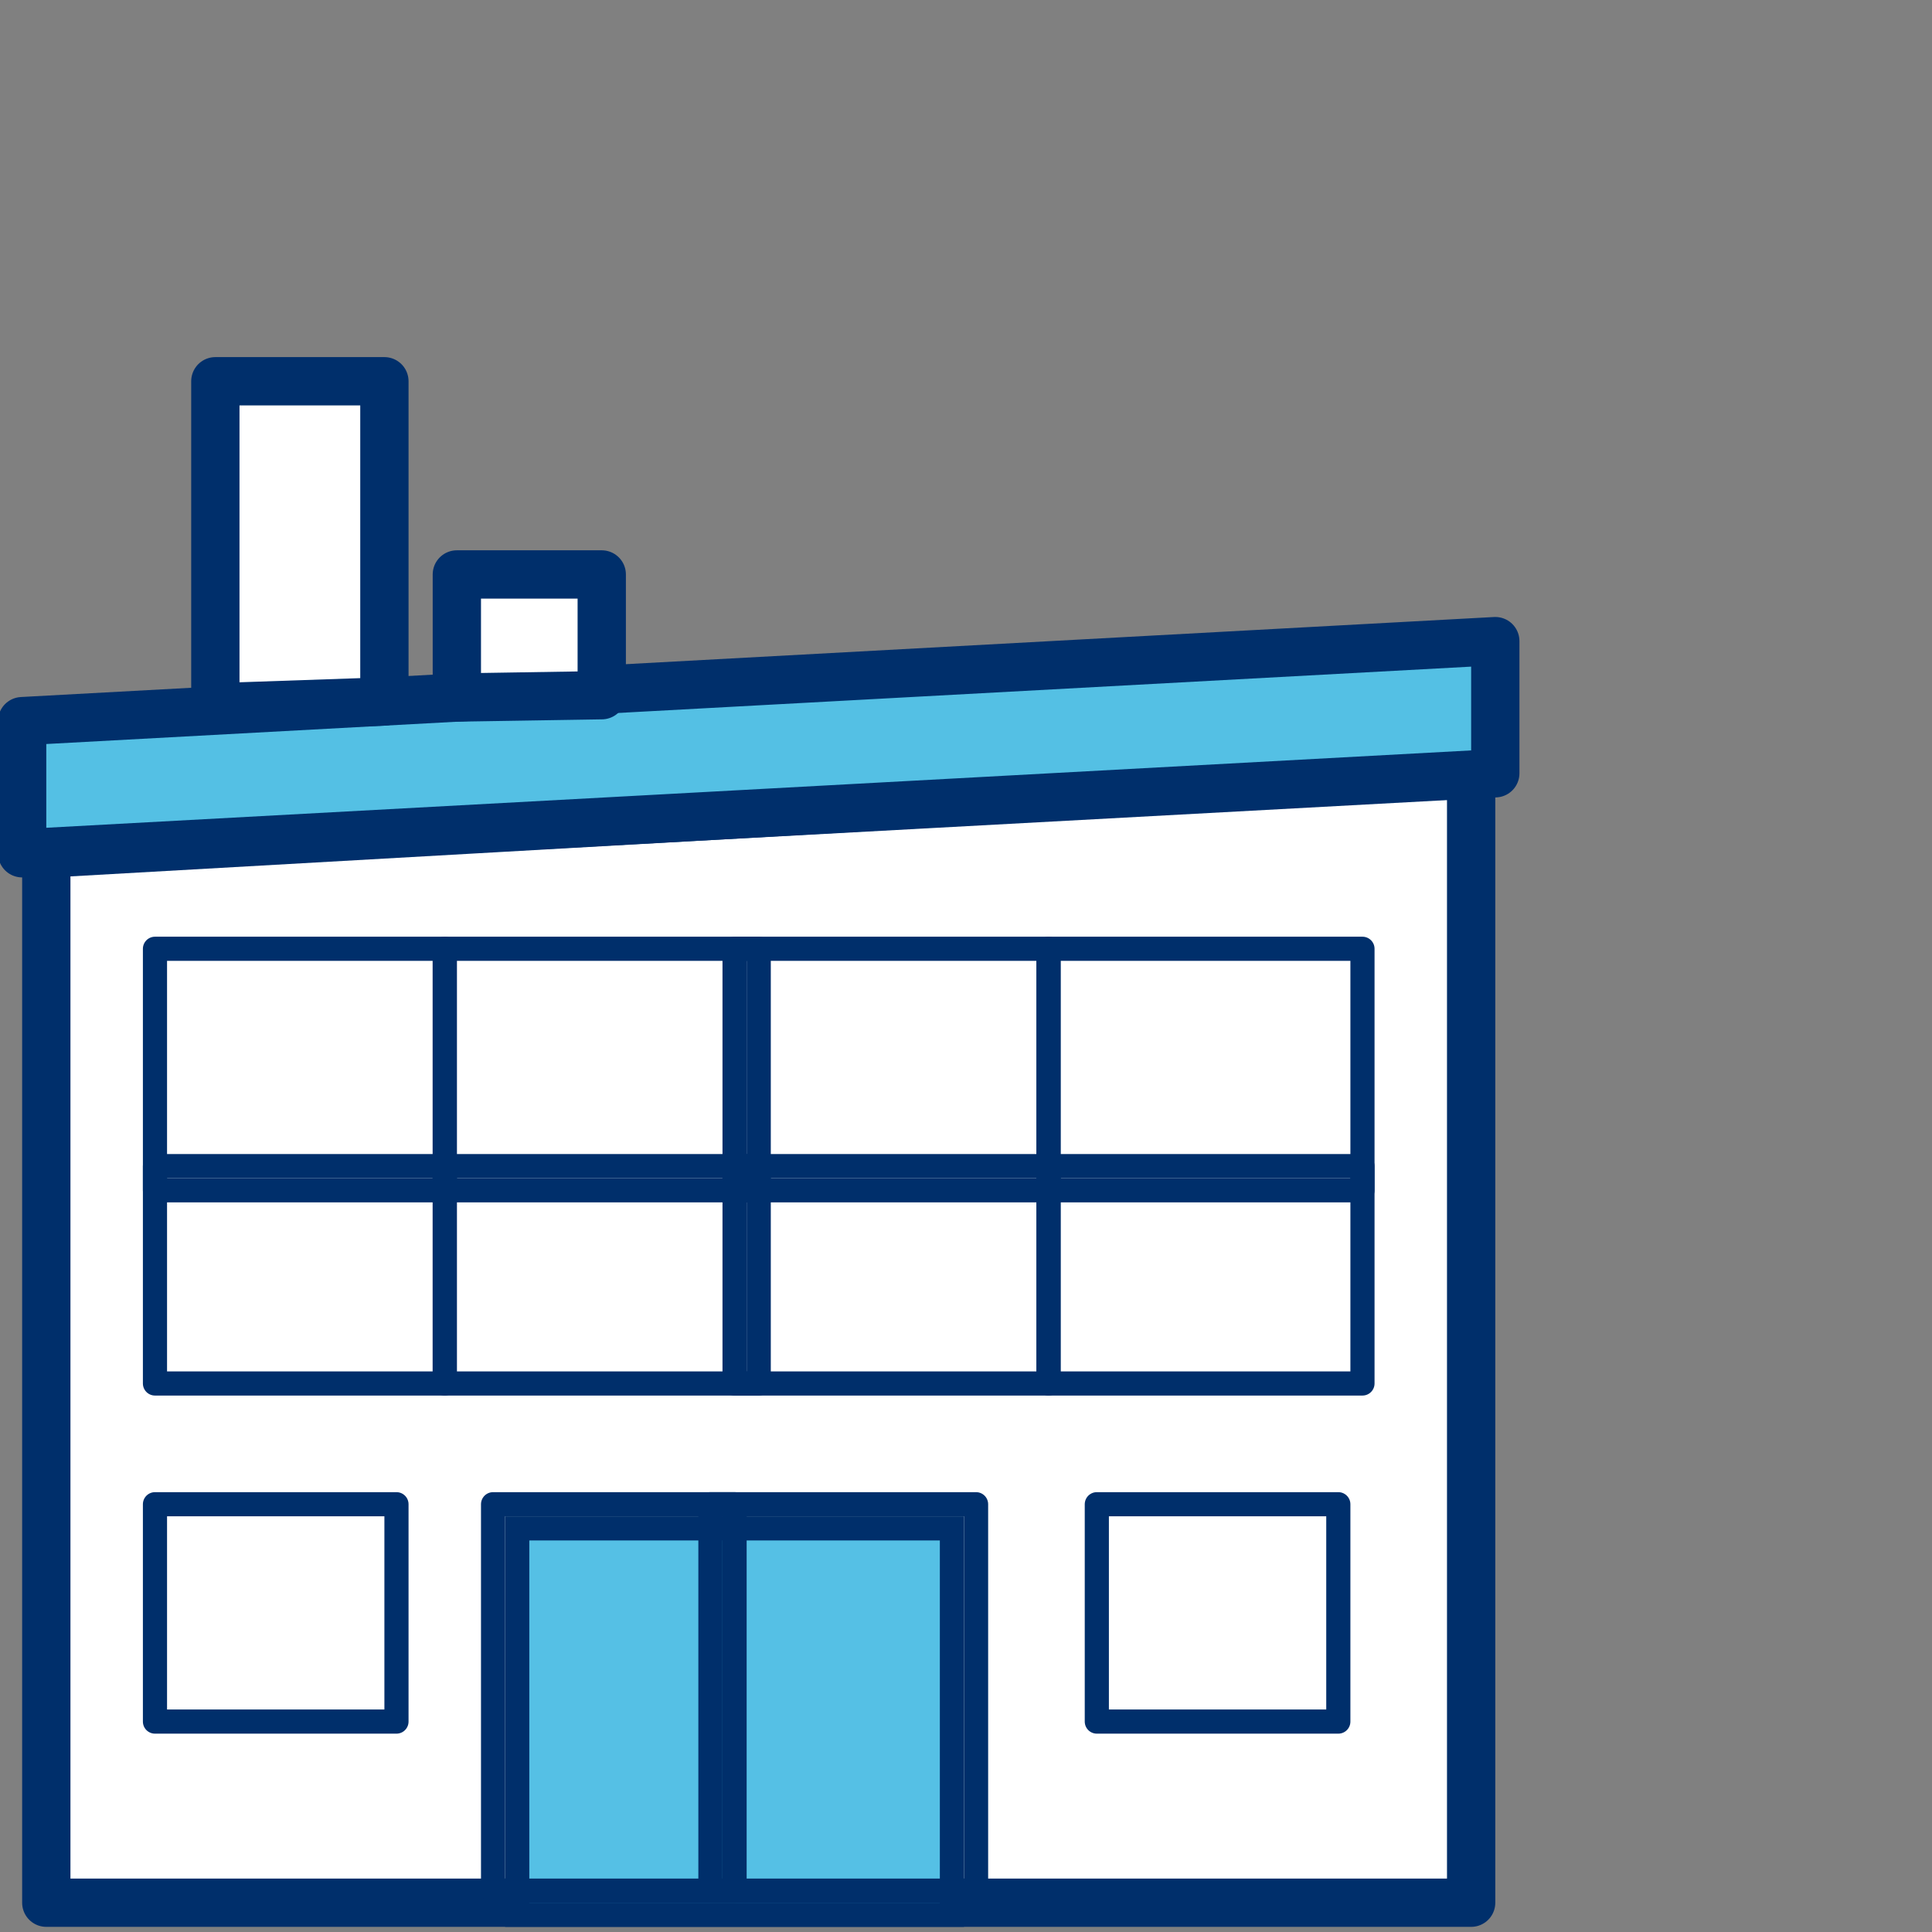 <svg xmlns="http://www.w3.org/2000/svg" viewBox="0 0 80 80">
  <rect x="0" y="0" width="80" height="80" fill="#808080" stroke="none"/>
  <title>Large Business</title>
  <g>
    <polygon points="60.917 78.787 1.917 78.787 1.917 35.345 60.917 31.997 60.917 78.787" style="fill: #fff;stroke: #002f6b;stroke-linecap: round;stroke-linejoin: round;stroke-width: 2px"/>
    <rect x="45.417" y="62.287" width="10" height="9" style="fill: none;stroke: #002f6b;stroke-linecap: round;stroke-linejoin: round"/>
    <rect x="6.417" y="62.287" width="10" height="9" style="fill: none;stroke: #002f6b;stroke-linecap: round;stroke-linejoin: round"/>
    <rect x="21.417" y="63.287" width="18" height="16" style="fill: #55c0e5;stroke: #002f6b;stroke-miterlimit: 8"/>
    <rect x="20.417" y="62.287" width="10" height="16" style="fill: none;stroke: #002f6b;stroke-linecap: round;stroke-linejoin: round"/>
    <rect x="29.417" y="62.287" width="11" height="16" style="fill: none;stroke: #002f6b;stroke-linecap: round;stroke-linejoin: round"/>
    <polygon points="61.917 32.02 0.917 35.332 0.917 29.861 61.917 26.548 61.917 32.02" style="fill: #54c0e4;stroke: #002f6b;stroke-linecap: round;stroke-linejoin: round;stroke-width: 2px"/>
    <rect x="6.417" y="39.287" width="12" height="10" style="fill: none;stroke: #002f6b;stroke-linecap: round;stroke-linejoin: round"/>
    <rect x="18.417" y="39.287" width="13" height="10" style="fill: none;stroke: #002f6b;stroke-linecap: round;stroke-linejoin: round"/>
    <rect x="30.417" y="39.287" width="13" height="10" style="fill: none;stroke: #002f6b;stroke-linecap: round;stroke-linejoin: round"/>
    <rect x="43.417" y="39.287" width="13" height="10" style="fill: none;stroke: #002f6b;stroke-linecap: round;stroke-linejoin: round"/>
    <rect x="6.417" y="48.287" width="12" height="9" style="fill: none;stroke: #002f6b;stroke-linecap: round;stroke-linejoin: round"/>
    <rect x="18.417" y="48.287" width="13" height="9" style="fill: none;stroke: #002f6b;stroke-linecap: round;stroke-linejoin: round"/>
    <rect x="30.417" y="48.287" width="13" height="9" style="fill: none;stroke: #002f6b;stroke-linecap: round;stroke-linejoin: round"/>
    <rect x="43.417" y="48.287" width="13" height="9" style="fill: none;stroke: #002f6b;stroke-linecap: round;stroke-linejoin: round"/>
    <polygon points="15.917 29.046 8.917 29.287 8.917 15.787 15.917 15.787 15.917 29.046" style="fill: #fff;stroke: #002f6b;stroke-linecap: round;stroke-linejoin: round;stroke-width: 2px"/>
    <polygon points="18.917 28.883 18.917 23.787 24.917 23.787 24.917 28.787 18.917 28.883" style="fill: #fff;stroke: #002f6b;stroke-linecap: round;stroke-linejoin: round;stroke-width: 2px"/>
  </g>
</svg>

